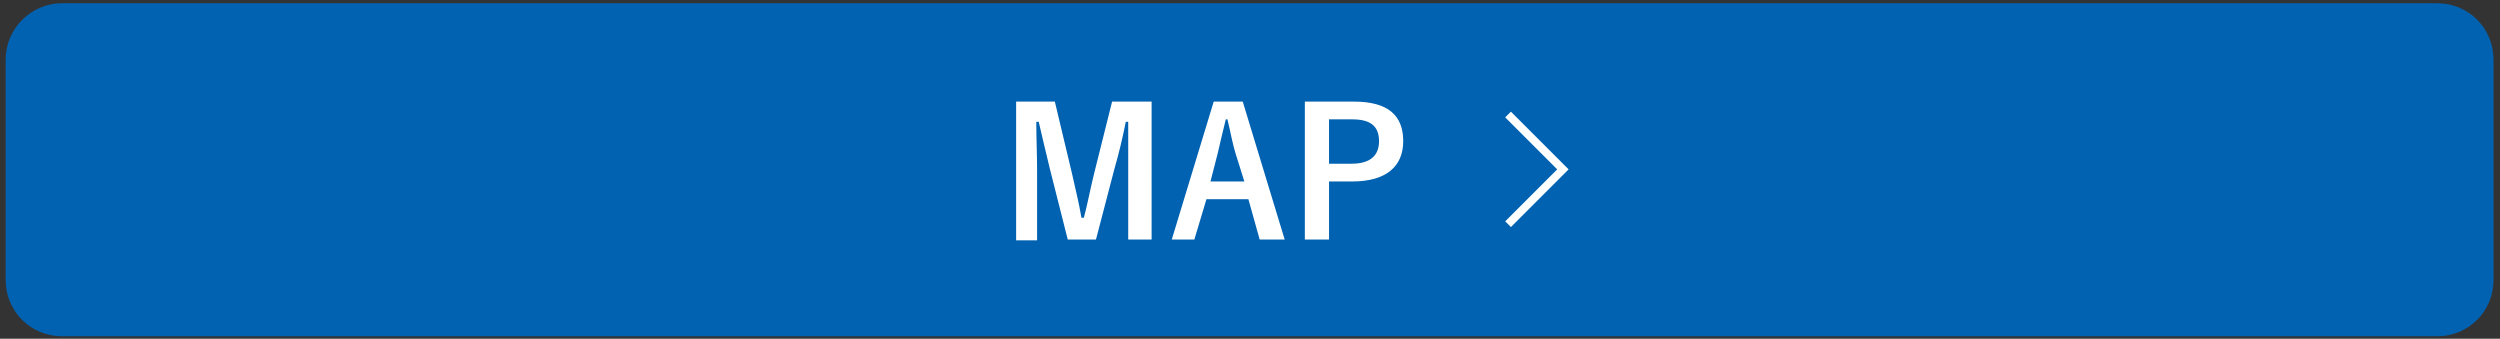 <?xml version="1.0" encoding="utf-8"?>
<!-- Generator: Adobe Illustrator 23.0.6, SVG Export Plug-In . SVG Version: 6.00 Build 0)  -->
<svg version="1.1" id="レイヤー_1" xmlns="http://www.w3.org/2000/svg" xmlns:xlink="http://www.w3.org/1999/xlink" x="0px"
	 y="0px" viewBox="0 0 310 42" style="enable-background:new 0 0 310 42;" xml:space="preserve">
<rect x="0" y="0" width="310" height="42" fill="#333333" stroke="none"/>
<style type="text/css">
	.st0{fill:#0062B1;}
	.st1{fill:#FFFFFF;}
	.st2{fill:none;stroke:#FFFFFF;stroke-miterlimit:10;}
</style>
<title>btn_map</title>
<g>
	<g id="txt">
		<path class="st0" d="M7.7,0.4h294.5c3.9,0,7,3.1,7,7v27.3c0,3.9-3.1,7-7,7H7.7c-3.9,0-7-3.1-7-7V7.4C0.7,3.5,3.9,0.4,7.7,0.4z"/>
		<path class="st1" d="M142.7,29.7h-2.8v-8.6c0-2.1,0-4,0-6h-0.3c-0.4,2-0.8,3.7-1.4,5.8l-2.3,8.8h-3.5l-2.2-8.7
			c-0.5-2-0.9-3.8-1.4-5.9h-0.3c0,2,0.1,4,0.1,6.1v8.6h-2.6V12.6h4.8l2.1,8.8c0.4,1.8,0.9,3.8,1.2,5.6h0.3c0.5-1.9,0.8-3.6,1.3-5.6
			l2.2-8.8h4.9V29.7z"/>
		<path class="st1" d="M159.3,29.7h-3.1l-1.4-5h-5.2l-1.5,5h-2.8l5.2-17.1h3.6L159.3,29.7z M153.2,19c-0.4-1.3-0.6-2.6-1-4.2H152
			c-0.4,1.6-0.7,2.9-1,4.2l-0.9,3.5h4.2L153.2,19z"/>
		<path class="st1" d="M167.9,12.6c4.2,0,6.1,1.7,6.1,4.9s-2.2,5-6.3,5h-2.9v7.2h-3V12.6H167.9z M164.8,20.3h2.8
			c2.3,0,3.4-1,3.4-2.8s-1-2.7-3.3-2.7h-2.9V20.3z"/>
		<polyline class="st2" points="187,14.2 193.8,21 187,27.8 		"/>
	</g>
</g>
</svg>
